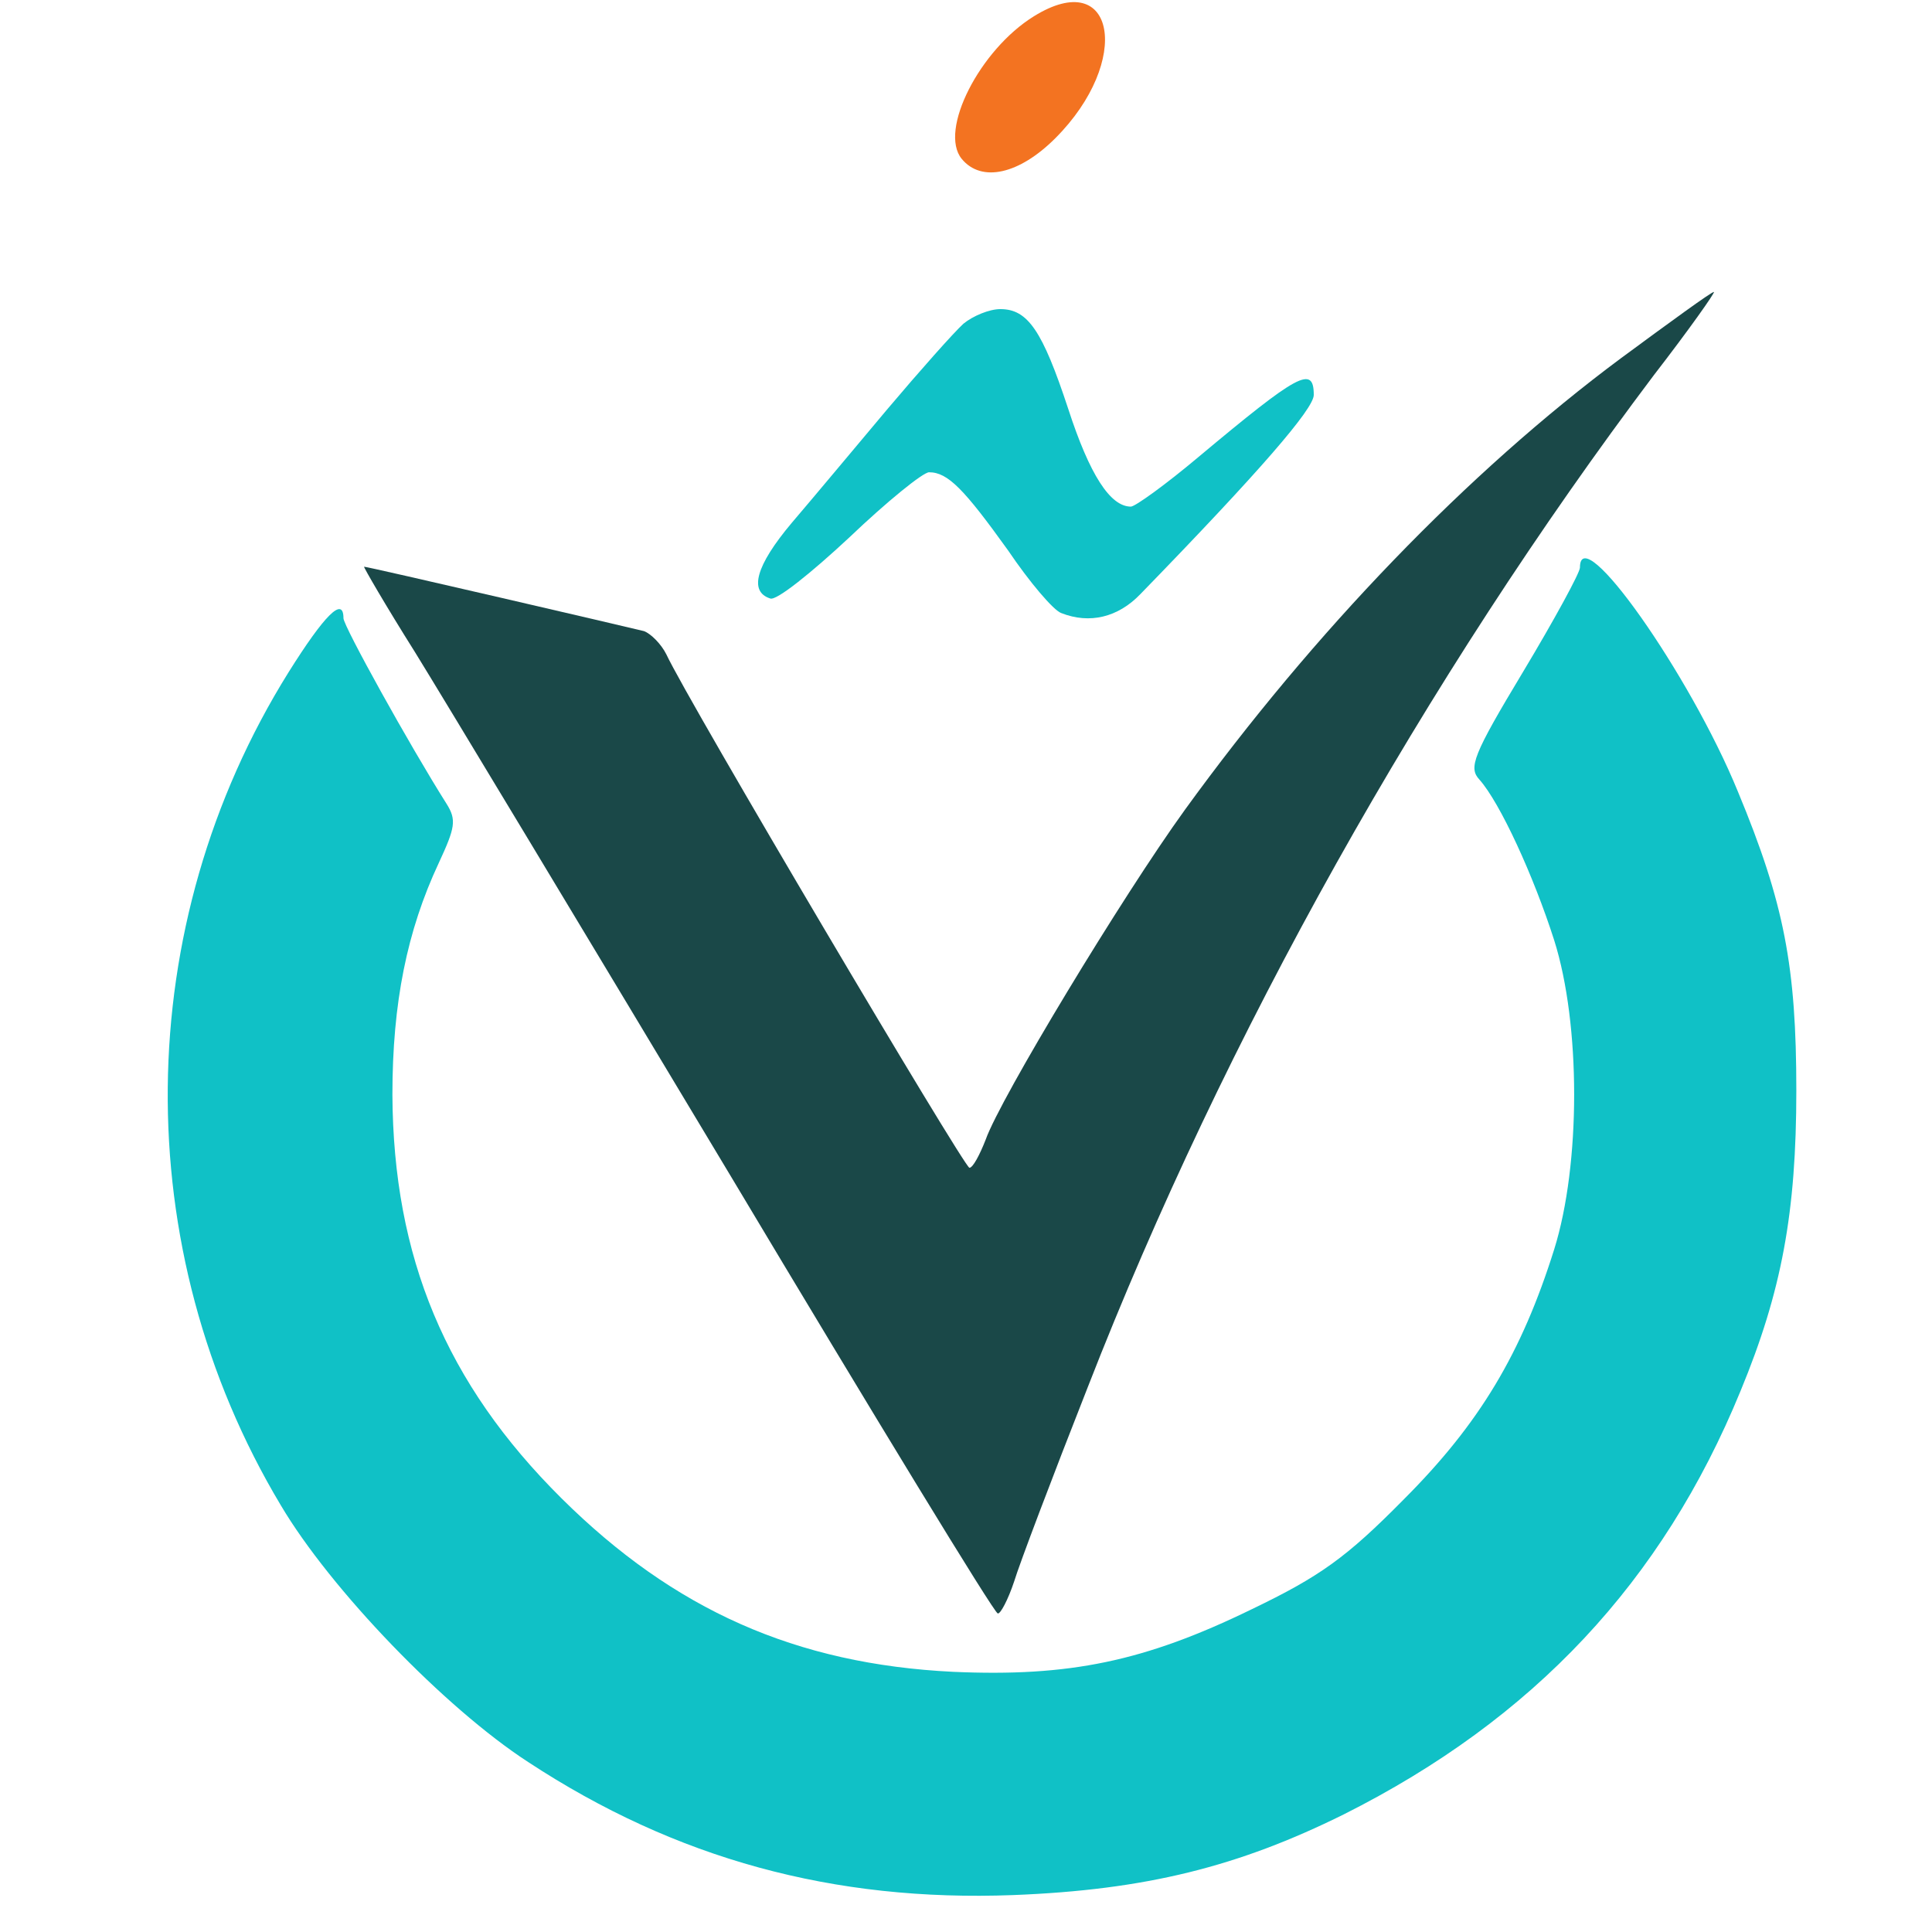 <svg version="1.0" xmlns="http://www.w3.org/2000/svg"
     width="225pt" height="225pt" viewBox="0 0 225 225"
     preserveAspectRatio="xMidYMid meet">
  <g transform="translate(0,225) scale(0.1,-0.1)" stroke="none">
    
    <!-- Orange dot -->
    <!-- <path fill="rgba(243, 133, 53, 1)" d="M1204 2231 c-63 -39 -111 -133 -84 -166 23 -28 67 -18 109 24 90 90 70 201 -25 142z m51 -11 c11 -18 -15 -79 -47 -110 -76 -76 -81 7 -5 88 33 34 42 38 52 22z"/> -->
    <!-- Orange dot (solid fill) -->
    <path fill="#f37321" d="M1204 2231 c-63 -39 -111 -133 -84 -166 23 -28 67 -18 109 24 90 90 70 201 -25 142z"/>
    <path fill="#f37321" d="M1255 2220 c11 -18 -15 -79 -47 -110 -76 -76 -81 7 -5 88 33 34 42 38 52 22z"/>


    <!-- V -->
    <path fill="rgba(26, 72, 72, 1)" d="M1888 1833 c-179 -133 -358 -319 -508 -526 -73 -101 -215 -336 -232 -384 -7 -18 -15 -33 -19 -33 -6 0 -328 544 -353 598 -6 12 -18 24 -26 27 -16 4 -321 75 -326 75 -1 0 25 -45 59 -99 34 -55 199 -329 367 -609 168 -281 308 -511 312 -511 3 -1 12 16 19 37 6 20 45 123 86 227 159 408 393 825 659 1178 41 53 72 97 70 97 -3 0 -51 -35 -108 -77z"/>
    
    <!-- Cyan swoosh -->
    <path fill="rgba(16, 193, 198, 1)" d="M1122 1873 c-11 -10 -51 -55 -89 -100 -37 -44 -87 -104 -111 -132 -42 -50 -50 -80 -25 -88 7 -3 48 30 92 71 44 42 86 76 93 76 22 0 41 -20 92 -91 25 -37 53 -70 62 -73 33 -13 66 -5 92 22 140 144 202 216 202 232 0 35 -18 25 -134 -72 -38 -32 -74 -58 -79 -58 -24 0 -48 37 -73 114 -30 91 -47 116 -79 116 -13 0 -32 -8 -43 -17z"/>
    
    <!-- Cyan ring -->
    <path fill="rgba(16, 193, 198, 1)" d="M1840 1589 c0 -6 -30 -61 -66 -121 -59 -98 -64 -112 -51 -126 24 -27 63 -112 87 -187 31 -98 31 -261 0 -360 -38 -121 -87 -203 -175 -291 -67 -68 -98 -90 -177 -128 -125 -61 -213 -79 -348 -73 -183 9 -325 72 -456 202 -135 134 -196 281 -197 470 0 107 17 191 54 270 19 41 21 50 9 69 -43 68 -120 207 -120 216 0 26 -22 4 -64 -63 -184 -295 -188 -671 -9 -970 58 -98 191 -236 288 -299 172 -113 356 -163 565 -155 154 6 262 33 385 94 221 111 371 271 462 493 48 116 65 208 65 350 0 144 -14 218 -68 348 -56 137 -184 318 -184 261z"/>
  
  </g>
</svg>
